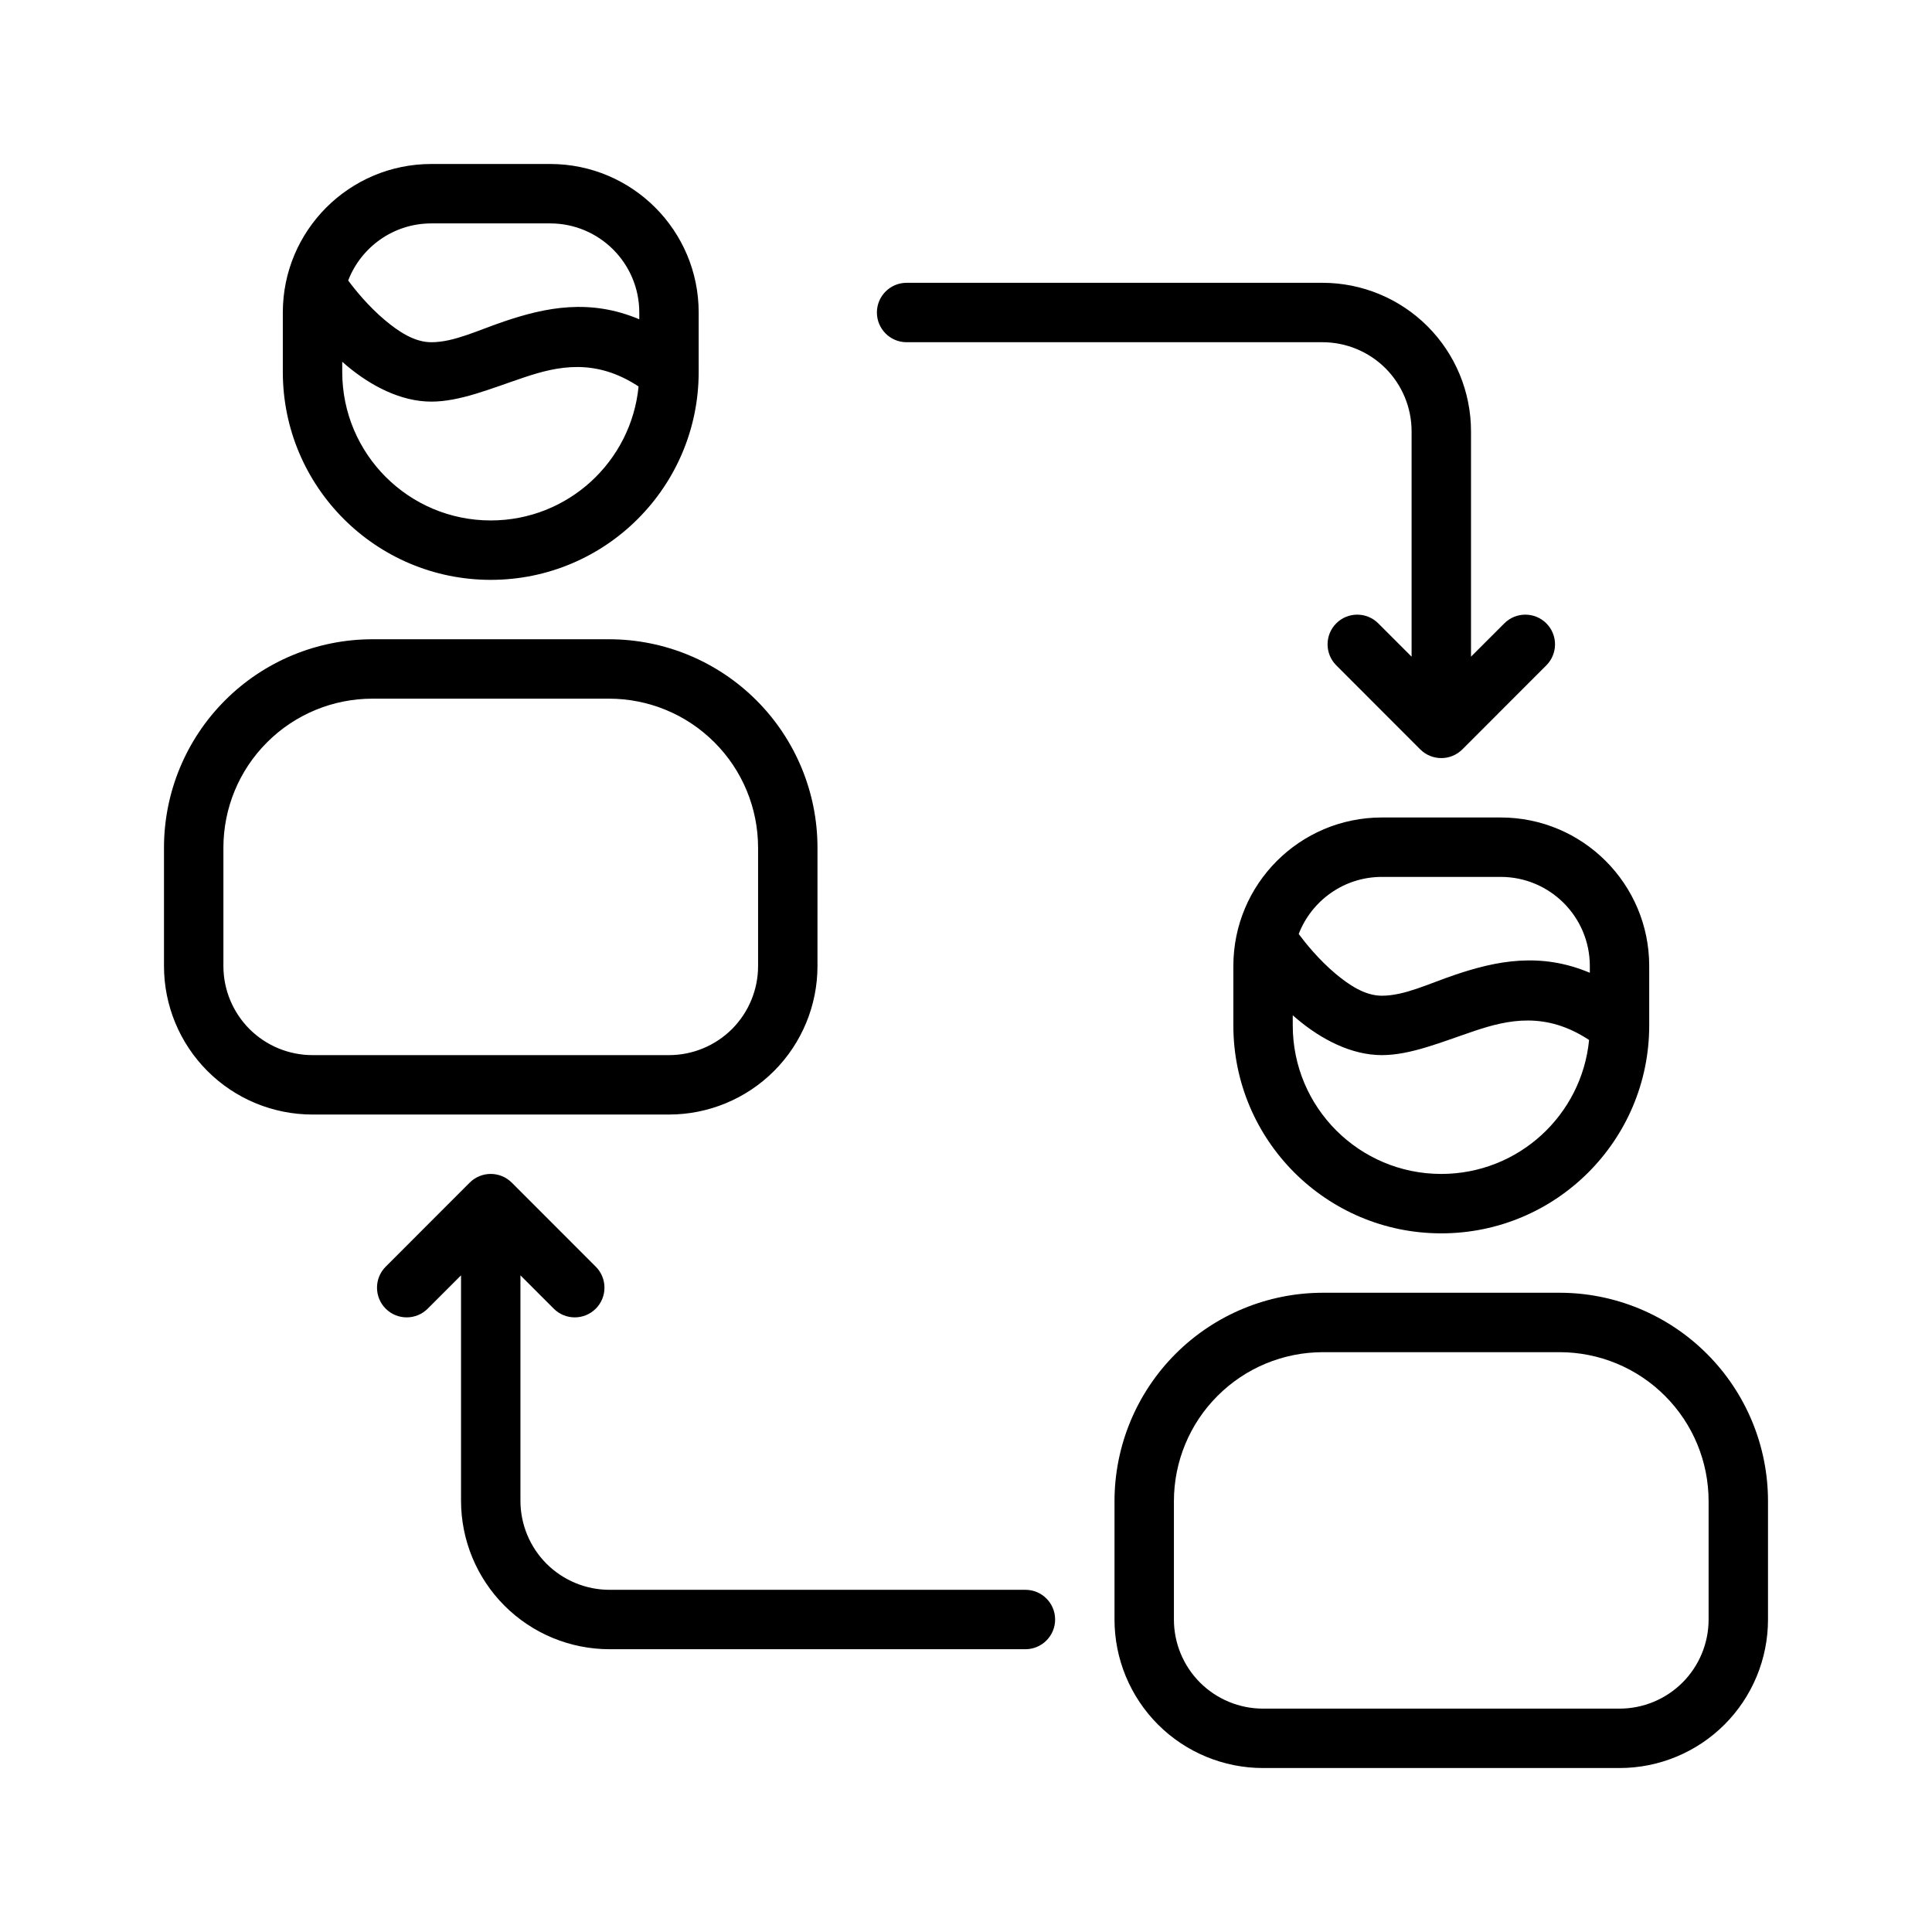 <?xml version="1.0" encoding="UTF-8"?>
<!-- Uploaded to: ICON Repo, www.iconrepo.com, Generator: ICON Repo Mixer Tools -->
<svg fill="#000000" width="800px" height="800px" version="1.1" viewBox="144 144 512 512" xmlns="http://www.w3.org/2000/svg">
 <path d="m612.54 541.84c0-14.656-5.824-28.699-16.184-39.059s-24.406-16.188-39.062-16.188h-62.691c-14.66 0-28.703 5.828-39.062 16.188s-16.184 24.402-16.184 39.059v31.348c0 10.438 4.141 20.449 11.523 27.836 7.383 7.383 17.398 11.523 27.836 11.523h94.465c10.438 0 20.449-4.141 27.836-11.523 7.383-7.387 11.523-17.398 11.523-27.836zm-15.742 0v31.348c0 6.266-2.488 12.266-6.914 16.703-4.438 4.426-10.438 6.914-16.703 6.914h-94.465c-6.266 0-12.266-2.488-16.703-6.914-4.426-4.438-6.914-10.438-6.914-16.703v-31.348c0-10.484 4.156-20.531 11.574-27.93 7.398-7.414 17.441-11.57 27.93-11.57h62.691c10.484 0 20.531 4.156 27.93 11.57 7.418 7.398 11.574 17.445 11.574 27.93zm-330.62-59.859-8.836 8.832c-3.066 3.07-8.059 3.07-11.129 0-3.07-3.07-3.07-8.059 0-11.129l22.262-22.277c3.086-3.07 8.062-3.07 11.148 0l22.262 22.277c3.07 3.07 3.07 8.059 0 11.129-3.07 3.07-8.062 3.07-11.133 0l-8.832-8.832v59.719c0 6.266 2.488 12.266 6.91 16.703 4.441 4.426 10.441 6.914 16.707 6.914h110.21c4.348 0 7.871 3.523 7.871 7.871 0 4.344-3.523 7.871-7.871 7.871h-110.21c-10.438 0-20.453-4.141-27.836-11.523-7.383-7.387-11.523-17.398-11.523-27.836zm314.88-81.977c0-21.742-17.617-39.363-39.359-39.363h-31.488c-21.742 0-39.359 17.621-39.359 39.363v15.742c0 30.434 24.672 55.105 55.102 55.105 30.434 0 55.105-24.672 55.105-55.105zm-94.465 13.051v2.691c0 21.742 17.617 39.359 39.359 39.359 20.438 0 37.238-15.57 39.172-35.5-11.461-7.559-21.441-5.402-30.371-2.394-8.816 2.961-16.953 6.406-24.543 6.406-8.078 0-16.012-4.156-22.434-9.539-0.395-0.348-0.789-0.691-1.184-1.023zm-125.95-44.398c0-14.656-5.824-28.703-16.184-39.062s-24.402-16.184-39.062-16.184h-62.691c-14.656 0-28.699 5.824-39.059 16.184-10.363 10.359-16.188 24.406-16.188 39.062v31.348c0 10.438 4.141 20.449 11.523 27.836 7.387 7.383 17.398 11.523 27.836 11.523h94.465c10.438 0 20.453-4.141 27.836-11.523 7.383-7.387 11.523-17.398 11.523-27.836zm-15.742 0v31.348c0 6.266-2.488 12.262-6.91 16.703-4.441 4.426-10.441 6.91-16.707 6.91h-94.465c-6.266 0-12.262-2.484-16.703-6.91-4.426-4.441-6.91-10.438-6.91-16.703v-31.348c0-10.484 4.156-20.531 11.57-27.93 7.398-7.414 17.445-11.574 27.93-11.574h62.691c10.488 0 20.531 4.16 27.934 11.574 7.414 7.398 11.57 17.445 11.57 27.93zm220.42 33.141v-1.793c0-13.039-10.582-23.617-23.617-23.617h-31.488c-10.043 0-18.625 6.281-22.043 15.129 1.812 2.441 5.309 6.785 9.73 10.504 3.59 3.004 7.793 5.856 12.312 5.856 6.078 0 12.469-3.227 19.523-5.59 10.719-3.606 22.434-6.047 35.582-0.488zm-47.234-83.773v-59.719c0-6.266-2.488-12.262-6.91-16.703-4.441-4.426-10.438-6.91-16.707-6.91h-110.21c-4.344 0-7.871-3.527-7.871-7.875 0-4.344 3.527-7.871 7.871-7.871h110.21c10.441 0 20.453 4.141 27.836 11.523 7.387 7.387 11.527 17.398 11.527 27.836v59.719l8.832-8.832c3.07-3.07 8.059-3.07 11.129 0 3.07 3.07 3.07 8.059 0 11.129l-22.262 22.281c-3.086 3.066-8.059 3.066-11.145 0l-22.262-22.281c-3.07-3.07-3.07-8.059 0-11.129 3.066-3.07 8.059-3.07 11.129 0zm-188.93-91.207c0-21.742-17.617-39.359-39.359-39.359h-31.488c-21.742 0-39.359 17.617-39.359 39.359v15.746c0 30.434 24.672 55.105 55.105 55.105s55.102-24.672 55.102-55.105zm-94.461 13.055v2.691c0 21.742 17.617 39.359 39.359 39.359 20.434 0 37.234-15.57 39.172-35.504-11.465-7.555-21.445-5.398-30.371-2.391-8.816 2.957-16.957 6.406-24.547 6.406-8.074 0-16.012-4.156-22.434-9.539-0.395-0.348-0.789-0.695-1.18-1.023zm78.719-11.258v-1.797c0-13.035-10.578-23.613-23.617-23.613h-31.488c-10.043 0-18.625 6.281-22.039 15.129 1.809 2.441 5.305 6.785 9.73 10.5 3.586 3.008 7.793 5.859 12.309 5.859 6.078 0 12.469-3.231 19.523-5.59 10.723-3.606 22.438-6.047 35.582-0.488z" fill-rule="evenodd"/>
</svg>